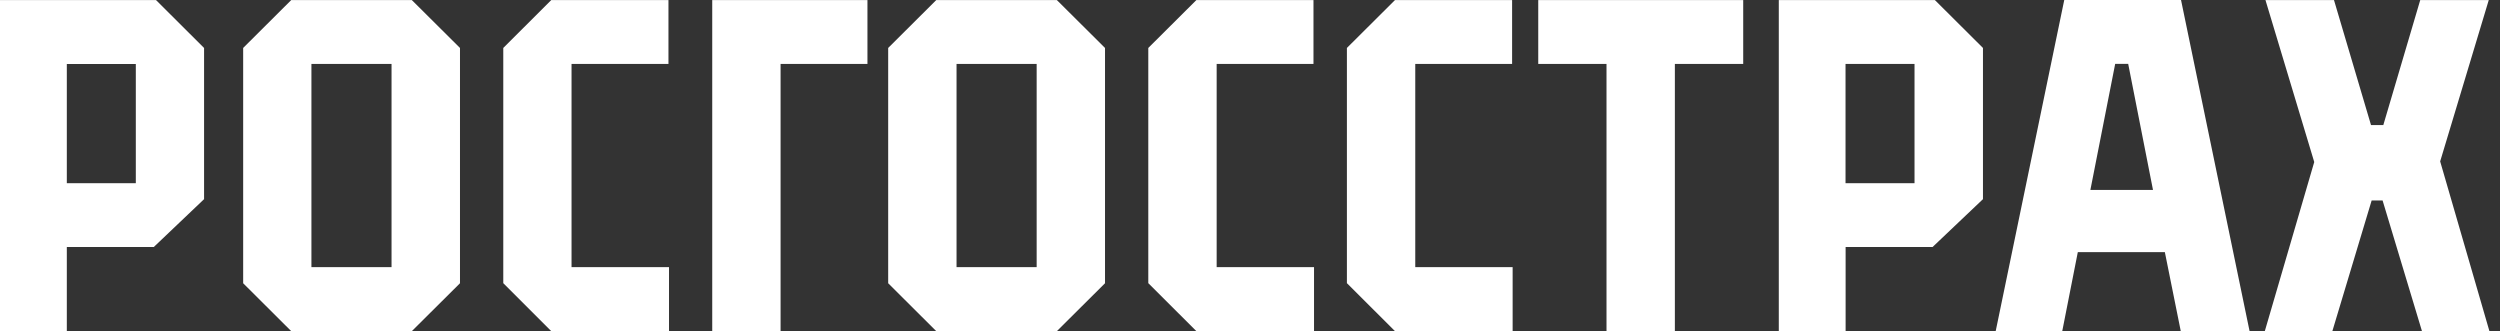 <svg width="151" height="20" viewBox="0 0 151 20" fill="none" xmlns="http://www.w3.org/2000/svg">
<rect x="0" y="0" width="151" height="20" fill="#333333" stroke="none"/>
<path fill-rule="evenodd" clip-rule="evenodd" d="M135.873 19.994H131.717L130.757 15.228H125.5L124.561 19.994H120.541L124.681 0H131.734L135.873 19.994ZM127.757 3.858L126.259 11.473H130.041L128.543 3.858H127.757ZM43.019 19.994H47.147V3.863H52.394V0.005H43.019V19.994ZM92.91 3.863H97.033V19.994H101.162V3.863H105.29V0.005H92.91V3.863ZM0 20V0.005H9.424L12.326 2.897V12.029L9.288 14.92H4.036V20H0ZM4.036 11.067H8.203V3.864H4.036V11.067ZM17.589 0.005L14.687 2.896V17.108L17.589 20H24.875L27.783 17.108V2.896L24.875 0.005H17.589ZM23.649 16.136H18.81V3.863H23.649V16.136ZM40.375 3.863H34.521V16.136H40.408V20H33.295L30.398 17.103V2.896L33.295 0.005H40.375V3.863ZM56.549 0.005L53.646 2.896V17.108L56.549 20H63.835L66.743 17.108V2.896L63.835 0.005H56.549ZM62.614 16.136H57.775V3.863H62.614V16.136ZM107.439 20V0.005H116.868L119.771 2.896V12.029L116.727 14.92H111.475V20H107.439ZM111.47 11.067H115.637V3.863H111.47V11.067ZM73.486 3.863H79.334V0.005H72.26L69.357 2.896V17.103L72.26 20H79.367V16.136H73.486V3.863ZM91.331 3.863H85.482V16.136H91.363V20H84.256L81.353 17.103V2.896L84.256 0.005H91.331V3.863ZM147.386 9.748L150.321 0.005H146.182L143.952 7.554H143.209L140.973 0.005H136.834L139.78 9.786L136.796 19.994H140.876L143.247 12.11H143.909L146.285 19.994H150.359L147.386 9.748Z" fill="white"/>
</svg>

